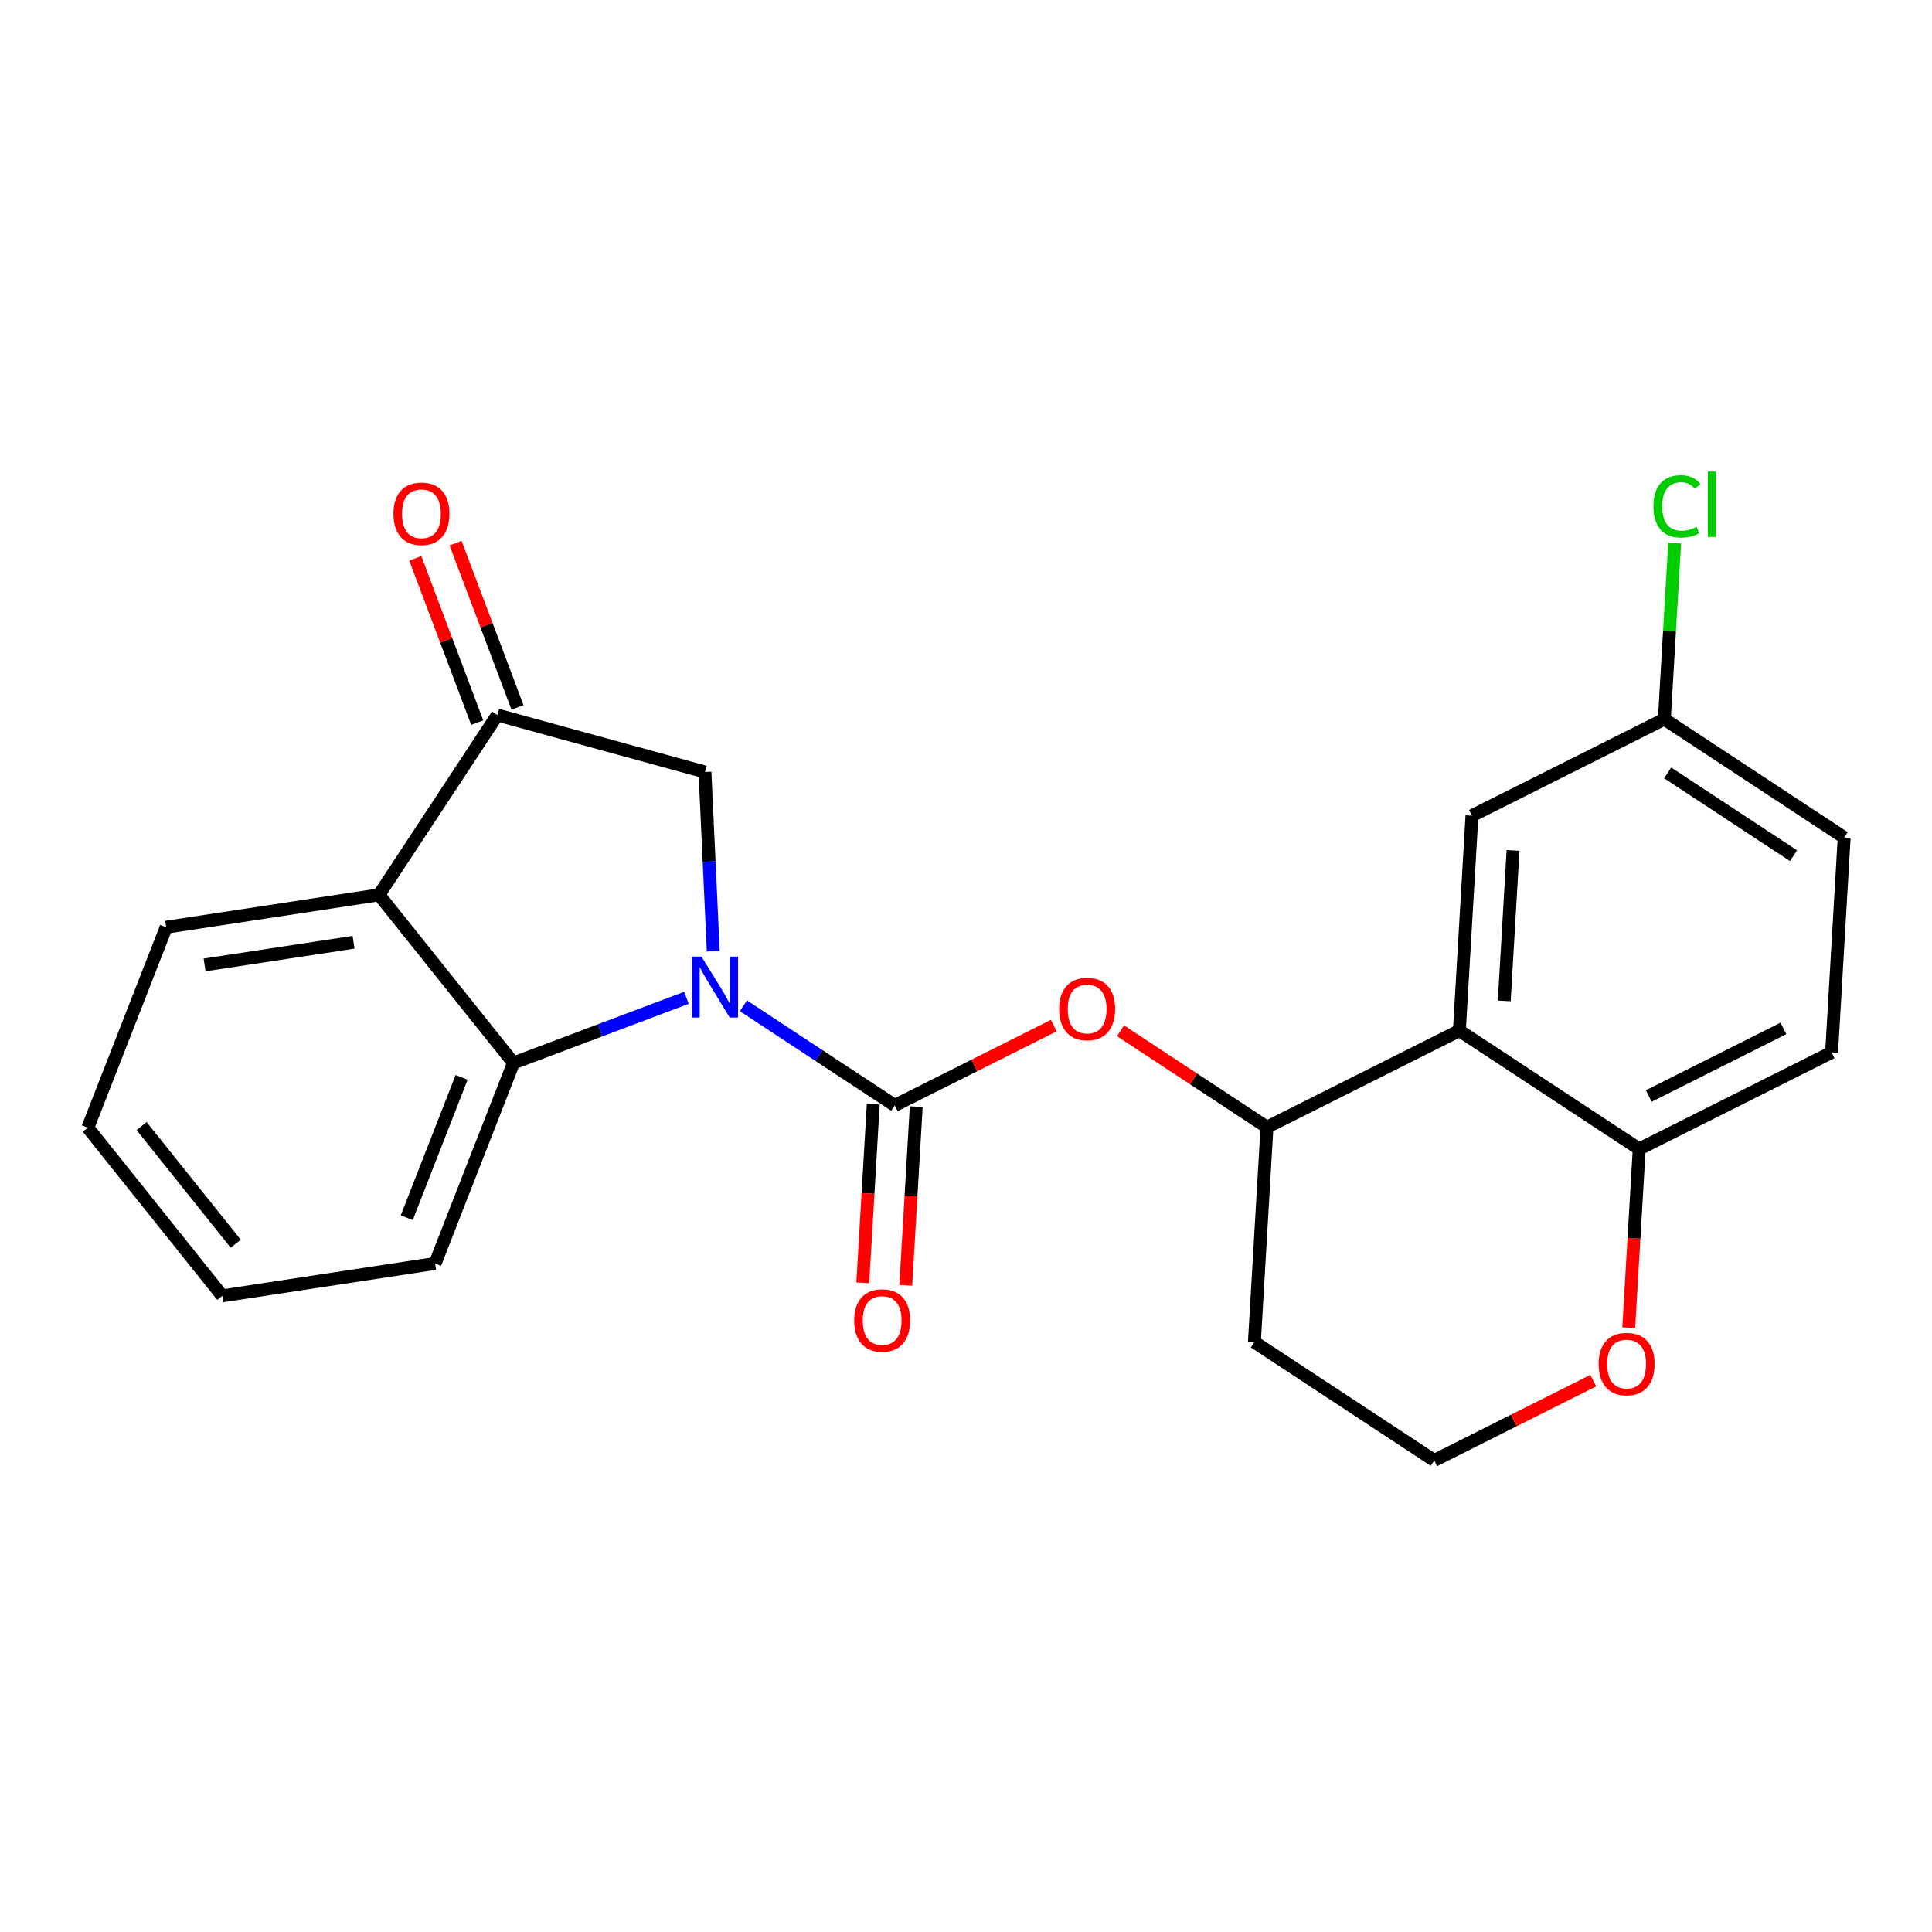 <?xml version='1.0' encoding='iso-8859-1'?>
<svg version='1.1' baseProfile='full'
              xmlns='http://www.w3.org/2000/svg'
                      xmlns:rdkit='http://www.rdkit.org/xml'
                      xmlns:xlink='http://www.w3.org/1999/xlink'
                  xml:space='preserve'
width='300px' height='300px' viewBox='0 0 300 300'>
<!-- END OF HEADER -->
<rect style='opacity:1.0;fill:#FFFFFF;stroke:none' width='300' height='300' x='0' y='0'> </rect>
<rect style='opacity:1.0;fill:#FFFFFF;stroke:none' width='300' height='300' x='0' y='0'> </rect>
<path class='bond-0 atom-0 atom-1' d='M 64.488,86.697 L 69.295,99.452' style='fill:none;fill-rule:evenodd;stroke:#FF0000;stroke-width:2.0px;stroke-linecap:butt;stroke-linejoin:miter;stroke-opacity:1' />
<path class='bond-0 atom-0 atom-1' d='M 69.295,99.452 L 74.102,112.207' style='fill:none;fill-rule:evenodd;stroke:#000000;stroke-width:2.0px;stroke-linecap:butt;stroke-linejoin:miter;stroke-opacity:1' />
<path class='bond-0 atom-0 atom-1' d='M 70.744,84.339 L 75.551,97.094' style='fill:none;fill-rule:evenodd;stroke:#FF0000;stroke-width:2.0px;stroke-linecap:butt;stroke-linejoin:miter;stroke-opacity:1' />
<path class='bond-0 atom-0 atom-1' d='M 75.551,97.094 L 80.358,109.849' style='fill:none;fill-rule:evenodd;stroke:#000000;stroke-width:2.0px;stroke-linecap:butt;stroke-linejoin:miter;stroke-opacity:1' />
<path class='bond-1 atom-1 atom-2' d='M 77.23,111.028 L 109.466,119.877' style='fill:none;fill-rule:evenodd;stroke:#000000;stroke-width:2.0px;stroke-linecap:butt;stroke-linejoin:miter;stroke-opacity:1' />
<path class='bond-23 atom-23 atom-1' d='M 58.853,138.951 L 77.23,111.028' style='fill:none;fill-rule:evenodd;stroke:#000000;stroke-width:2.0px;stroke-linecap:butt;stroke-linejoin:miter;stroke-opacity:1' />
<path class='bond-2 atom-2 atom-3' d='M 109.466,119.877 L 110.11,133.788' style='fill:none;fill-rule:evenodd;stroke:#000000;stroke-width:2.0px;stroke-linecap:butt;stroke-linejoin:miter;stroke-opacity:1' />
<path class='bond-2 atom-2 atom-3' d='M 110.11,133.788 L 110.754,147.699' style='fill:none;fill-rule:evenodd;stroke:#0000FF;stroke-width:2.0px;stroke-linecap:butt;stroke-linejoin:miter;stroke-opacity:1' />
<path class='bond-3 atom-3 atom-4' d='M 115.437,156.181 L 127.186,163.913' style='fill:none;fill-rule:evenodd;stroke:#0000FF;stroke-width:2.0px;stroke-linecap:butt;stroke-linejoin:miter;stroke-opacity:1' />
<path class='bond-3 atom-3 atom-4' d='M 127.186,163.913 L 138.935,171.645' style='fill:none;fill-rule:evenodd;stroke:#000000;stroke-width:2.0px;stroke-linecap:butt;stroke-linejoin:miter;stroke-opacity:1' />
<path class='bond-17 atom-3 atom-18' d='M 106.586,154.937 L 93.159,159.997' style='fill:none;fill-rule:evenodd;stroke:#0000FF;stroke-width:2.0px;stroke-linecap:butt;stroke-linejoin:miter;stroke-opacity:1' />
<path class='bond-17 atom-3 atom-18' d='M 93.159,159.997 L 79.731,165.057' style='fill:none;fill-rule:evenodd;stroke:#000000;stroke-width:2.0px;stroke-linecap:butt;stroke-linejoin:miter;stroke-opacity:1' />
<path class='bond-4 atom-4 atom-5' d='M 135.598,171.45 L 134.786,185.324' style='fill:none;fill-rule:evenodd;stroke:#000000;stroke-width:2.0px;stroke-linecap:butt;stroke-linejoin:miter;stroke-opacity:1' />
<path class='bond-4 atom-4 atom-5' d='M 134.786,185.324 L 133.974,199.198' style='fill:none;fill-rule:evenodd;stroke:#FF0000;stroke-width:2.0px;stroke-linecap:butt;stroke-linejoin:miter;stroke-opacity:1' />
<path class='bond-4 atom-4 atom-5' d='M 142.272,171.841 L 141.46,185.715' style='fill:none;fill-rule:evenodd;stroke:#000000;stroke-width:2.0px;stroke-linecap:butt;stroke-linejoin:miter;stroke-opacity:1' />
<path class='bond-4 atom-4 atom-5' d='M 141.46,185.715 L 140.648,199.589' style='fill:none;fill-rule:evenodd;stroke:#FF0000;stroke-width:2.0px;stroke-linecap:butt;stroke-linejoin:miter;stroke-opacity:1' />
<path class='bond-5 atom-4 atom-6' d='M 138.935,171.645 L 151.282,165.448' style='fill:none;fill-rule:evenodd;stroke:#000000;stroke-width:2.0px;stroke-linecap:butt;stroke-linejoin:miter;stroke-opacity:1' />
<path class='bond-5 atom-4 atom-6' d='M 151.282,165.448 L 163.63,159.252' style='fill:none;fill-rule:evenodd;stroke:#FF0000;stroke-width:2.0px;stroke-linecap:butt;stroke-linejoin:miter;stroke-opacity:1' />
<path class='bond-6 atom-6 atom-7' d='M 173.992,160.061 L 185.363,167.545' style='fill:none;fill-rule:evenodd;stroke:#FF0000;stroke-width:2.0px;stroke-linecap:butt;stroke-linejoin:miter;stroke-opacity:1' />
<path class='bond-6 atom-6 atom-7' d='M 185.363,167.545 L 196.734,175.028' style='fill:none;fill-rule:evenodd;stroke:#000000;stroke-width:2.0px;stroke-linecap:butt;stroke-linejoin:miter;stroke-opacity:1' />
<path class='bond-7 atom-7 atom-8' d='M 196.734,175.028 L 194.781,208.399' style='fill:none;fill-rule:evenodd;stroke:#000000;stroke-width:2.0px;stroke-linecap:butt;stroke-linejoin:miter;stroke-opacity:1' />
<path class='bond-24 atom-17 atom-7' d='M 226.611,160.034 L 196.734,175.028' style='fill:none;fill-rule:evenodd;stroke:#000000;stroke-width:2.0px;stroke-linecap:butt;stroke-linejoin:miter;stroke-opacity:1' />
<path class='bond-8 atom-8 atom-9' d='M 194.781,208.399 L 222.705,226.776' style='fill:none;fill-rule:evenodd;stroke:#000000;stroke-width:2.0px;stroke-linecap:butt;stroke-linejoin:miter;stroke-opacity:1' />
<path class='bond-9 atom-9 atom-10' d='M 222.705,226.776 L 235.052,220.579' style='fill:none;fill-rule:evenodd;stroke:#000000;stroke-width:2.0px;stroke-linecap:butt;stroke-linejoin:miter;stroke-opacity:1' />
<path class='bond-9 atom-9 atom-10' d='M 235.052,220.579 L 247.4,214.382' style='fill:none;fill-rule:evenodd;stroke:#FF0000;stroke-width:2.0px;stroke-linecap:butt;stroke-linejoin:miter;stroke-opacity:1' />
<path class='bond-10 atom-10 atom-11' d='M 252.91,206.159 L 253.722,192.285' style='fill:none;fill-rule:evenodd;stroke:#FF0000;stroke-width:2.0px;stroke-linecap:butt;stroke-linejoin:miter;stroke-opacity:1' />
<path class='bond-10 atom-10 atom-11' d='M 253.722,192.285 L 254.534,178.411' style='fill:none;fill-rule:evenodd;stroke:#000000;stroke-width:2.0px;stroke-linecap:butt;stroke-linejoin:miter;stroke-opacity:1' />
<path class='bond-11 atom-11 atom-12' d='M 254.534,178.411 L 284.411,163.417' style='fill:none;fill-rule:evenodd;stroke:#000000;stroke-width:2.0px;stroke-linecap:butt;stroke-linejoin:miter;stroke-opacity:1' />
<path class='bond-11 atom-11 atom-12' d='M 256.017,170.187 L 276.93,159.691' style='fill:none;fill-rule:evenodd;stroke:#000000;stroke-width:2.0px;stroke-linecap:butt;stroke-linejoin:miter;stroke-opacity:1' />
<path class='bond-26 atom-17 atom-11' d='M 226.611,160.034 L 254.534,178.411' style='fill:none;fill-rule:evenodd;stroke:#000000;stroke-width:2.0px;stroke-linecap:butt;stroke-linejoin:miter;stroke-opacity:1' />
<path class='bond-12 atom-12 atom-13' d='M 284.411,163.417 L 286.364,130.046' style='fill:none;fill-rule:evenodd;stroke:#000000;stroke-width:2.0px;stroke-linecap:butt;stroke-linejoin:miter;stroke-opacity:1' />
<path class='bond-13 atom-13 atom-14' d='M 286.364,130.046 L 258.44,111.67' style='fill:none;fill-rule:evenodd;stroke:#000000;stroke-width:2.0px;stroke-linecap:butt;stroke-linejoin:miter;stroke-opacity:1' />
<path class='bond-13 atom-13 atom-14' d='M 278.5,132.874 L 258.953,120.011' style='fill:none;fill-rule:evenodd;stroke:#000000;stroke-width:2.0px;stroke-linecap:butt;stroke-linejoin:miter;stroke-opacity:1' />
<path class='bond-14 atom-14 atom-15' d='M 258.44,111.67 L 259.24,97.999' style='fill:none;fill-rule:evenodd;stroke:#000000;stroke-width:2.0px;stroke-linecap:butt;stroke-linejoin:miter;stroke-opacity:1' />
<path class='bond-14 atom-14 atom-15' d='M 259.24,97.999 L 260.04,84.329' style='fill:none;fill-rule:evenodd;stroke:#00CC00;stroke-width:2.0px;stroke-linecap:butt;stroke-linejoin:miter;stroke-opacity:1' />
<path class='bond-15 atom-14 atom-16' d='M 258.44,111.67 L 228.564,126.663' style='fill:none;fill-rule:evenodd;stroke:#000000;stroke-width:2.0px;stroke-linecap:butt;stroke-linejoin:miter;stroke-opacity:1' />
<path class='bond-16 atom-16 atom-17' d='M 228.564,126.663 L 226.611,160.034' style='fill:none;fill-rule:evenodd;stroke:#000000;stroke-width:2.0px;stroke-linecap:butt;stroke-linejoin:miter;stroke-opacity:1' />
<path class='bond-16 atom-16 atom-17' d='M 234.945,132.06 L 233.578,155.419' style='fill:none;fill-rule:evenodd;stroke:#000000;stroke-width:2.0px;stroke-linecap:butt;stroke-linejoin:miter;stroke-opacity:1' />
<path class='bond-18 atom-18 atom-19' d='M 79.731,165.057 L 67.562,196.191' style='fill:none;fill-rule:evenodd;stroke:#000000;stroke-width:2.0px;stroke-linecap:butt;stroke-linejoin:miter;stroke-opacity:1' />
<path class='bond-18 atom-18 atom-19' d='M 71.679,167.294 L 63.16,189.087' style='fill:none;fill-rule:evenodd;stroke:#000000;stroke-width:2.0px;stroke-linecap:butt;stroke-linejoin:miter;stroke-opacity:1' />
<path class='bond-25 atom-23 atom-18' d='M 58.853,138.951 L 79.731,165.057' style='fill:none;fill-rule:evenodd;stroke:#000000;stroke-width:2.0px;stroke-linecap:butt;stroke-linejoin:miter;stroke-opacity:1' />
<path class='bond-19 atom-19 atom-20' d='M 67.562,196.191 L 34.514,201.219' style='fill:none;fill-rule:evenodd;stroke:#000000;stroke-width:2.0px;stroke-linecap:butt;stroke-linejoin:miter;stroke-opacity:1' />
<path class='bond-20 atom-20 atom-21' d='M 34.514,201.219 L 13.636,175.113' style='fill:none;fill-rule:evenodd;stroke:#000000;stroke-width:2.0px;stroke-linecap:butt;stroke-linejoin:miter;stroke-opacity:1' />
<path class='bond-20 atom-20 atom-21' d='M 36.604,193.128 L 21.989,174.853' style='fill:none;fill-rule:evenodd;stroke:#000000;stroke-width:2.0px;stroke-linecap:butt;stroke-linejoin:miter;stroke-opacity:1' />
<path class='bond-21 atom-21 atom-22' d='M 13.636,175.113 L 25.806,143.979' style='fill:none;fill-rule:evenodd;stroke:#000000;stroke-width:2.0px;stroke-linecap:butt;stroke-linejoin:miter;stroke-opacity:1' />
<path class='bond-22 atom-22 atom-23' d='M 25.806,143.979 L 58.853,138.951' style='fill:none;fill-rule:evenodd;stroke:#000000;stroke-width:2.0px;stroke-linecap:butt;stroke-linejoin:miter;stroke-opacity:1' />
<path class='bond-22 atom-22 atom-23' d='M 31.769,149.834 L 54.902,146.315' style='fill:none;fill-rule:evenodd;stroke:#000000;stroke-width:2.0px;stroke-linecap:butt;stroke-linejoin:miter;stroke-opacity:1' />
<path  class='atom-0' d='M 61.096 79.775
Q 61.096 77.502, 62.219 76.231
Q 63.342 74.961, 65.441 74.961
Q 67.541 74.961, 68.664 76.231
Q 69.787 77.502, 69.787 79.775
Q 69.787 82.075, 68.65 83.385
Q 67.514 84.682, 65.441 84.682
Q 63.355 84.682, 62.219 83.385
Q 61.096 82.088, 61.096 79.775
M 65.441 83.612
Q 66.885 83.612, 67.661 82.65
Q 68.45 81.673, 68.45 79.775
Q 68.45 77.916, 67.661 76.98
Q 66.885 76.031, 65.441 76.031
Q 63.997 76.031, 63.208 76.967
Q 62.433 77.903, 62.433 79.775
Q 62.433 81.687, 63.208 82.65
Q 63.997 83.612, 65.441 83.612
' fill='#FF0000'/>
<path  class='atom-3' d='M 108.919 148.535
L 112.021 153.549
Q 112.328 154.044, 112.823 154.94
Q 113.318 155.836, 113.345 155.889
L 113.345 148.535
L 114.602 148.535
L 114.602 158.002
L 113.305 158.002
L 109.975 152.52
Q 109.587 151.878, 109.173 151.143
Q 108.772 150.407, 108.651 150.18
L 108.651 158.002
L 107.421 158.002
L 107.421 148.535
L 108.919 148.535
' fill='#0000FF'/>
<path  class='atom-5' d='M 132.636 205.043
Q 132.636 202.77, 133.759 201.499
Q 134.882 200.229, 136.982 200.229
Q 139.081 200.229, 140.204 201.499
Q 141.327 202.77, 141.327 205.043
Q 141.327 207.343, 140.191 208.653
Q 139.054 209.95, 136.982 209.95
Q 134.896 209.95, 133.759 208.653
Q 132.636 207.356, 132.636 205.043
M 136.982 208.88
Q 138.426 208.88, 139.201 207.917
Q 139.99 206.941, 139.99 205.043
Q 139.99 203.184, 139.201 202.248
Q 138.426 201.299, 136.982 201.299
Q 135.538 201.299, 134.749 202.235
Q 133.973 203.171, 133.973 205.043
Q 133.973 206.955, 134.749 207.917
Q 135.538 208.88, 136.982 208.88
' fill='#FF0000'/>
<path  class='atom-6' d='M 164.466 156.678
Q 164.466 154.405, 165.589 153.135
Q 166.712 151.864, 168.811 151.864
Q 170.91 151.864, 172.034 153.135
Q 173.157 154.405, 173.157 156.678
Q 173.157 158.978, 172.02 160.288
Q 170.884 161.585, 168.811 161.585
Q 166.725 161.585, 165.589 160.288
Q 164.466 158.991, 164.466 156.678
M 168.811 160.516
Q 170.255 160.516, 171.031 159.553
Q 171.82 158.577, 171.82 156.678
Q 171.82 154.819, 171.031 153.884
Q 170.255 152.934, 168.811 152.934
Q 167.367 152.934, 166.578 153.87
Q 165.803 154.806, 165.803 156.678
Q 165.803 158.59, 166.578 159.553
Q 167.367 160.516, 168.811 160.516
' fill='#FF0000'/>
<path  class='atom-10' d='M 248.236 211.808
Q 248.236 209.535, 249.359 208.265
Q 250.482 206.995, 252.581 206.995
Q 254.68 206.995, 255.804 208.265
Q 256.927 209.535, 256.927 211.808
Q 256.927 214.108, 255.79 215.419
Q 254.654 216.716, 252.581 216.716
Q 250.495 216.716, 249.359 215.419
Q 248.236 214.122, 248.236 211.808
M 252.581 215.646
Q 254.025 215.646, 254.801 214.683
Q 255.59 213.707, 255.59 211.808
Q 255.59 209.95, 254.801 209.014
Q 254.025 208.064, 252.581 208.064
Q 251.137 208.064, 250.348 209
Q 249.573 209.936, 249.573 211.808
Q 249.573 213.72, 250.348 214.683
Q 251.137 215.646, 252.581 215.646
' fill='#FF0000'/>
<path  class='atom-15' d='M 256.743 78.626
Q 256.743 76.273, 257.839 75.043
Q 258.949 73.799, 261.049 73.799
Q 263.001 73.799, 264.044 75.177
L 263.161 75.899
Q 262.399 74.896, 261.049 74.896
Q 259.618 74.896, 258.856 75.859
Q 258.107 76.808, 258.107 78.626
Q 258.107 80.498, 258.882 81.461
Q 259.671 82.424, 261.196 82.424
Q 262.239 82.424, 263.455 81.795
L 263.83 82.798
Q 263.335 83.119, 262.586 83.306
Q 261.837 83.493, 261.008 83.493
Q 258.949 83.493, 257.839 82.237
Q 256.743 80.98, 256.743 78.626
' fill='#00CC00'/>
<path  class='atom-15' d='M 265.194 73.225
L 266.424 73.225
L 266.424 83.373
L 265.194 83.373
L 265.194 73.225
' fill='#00CC00'/>
</svg>
